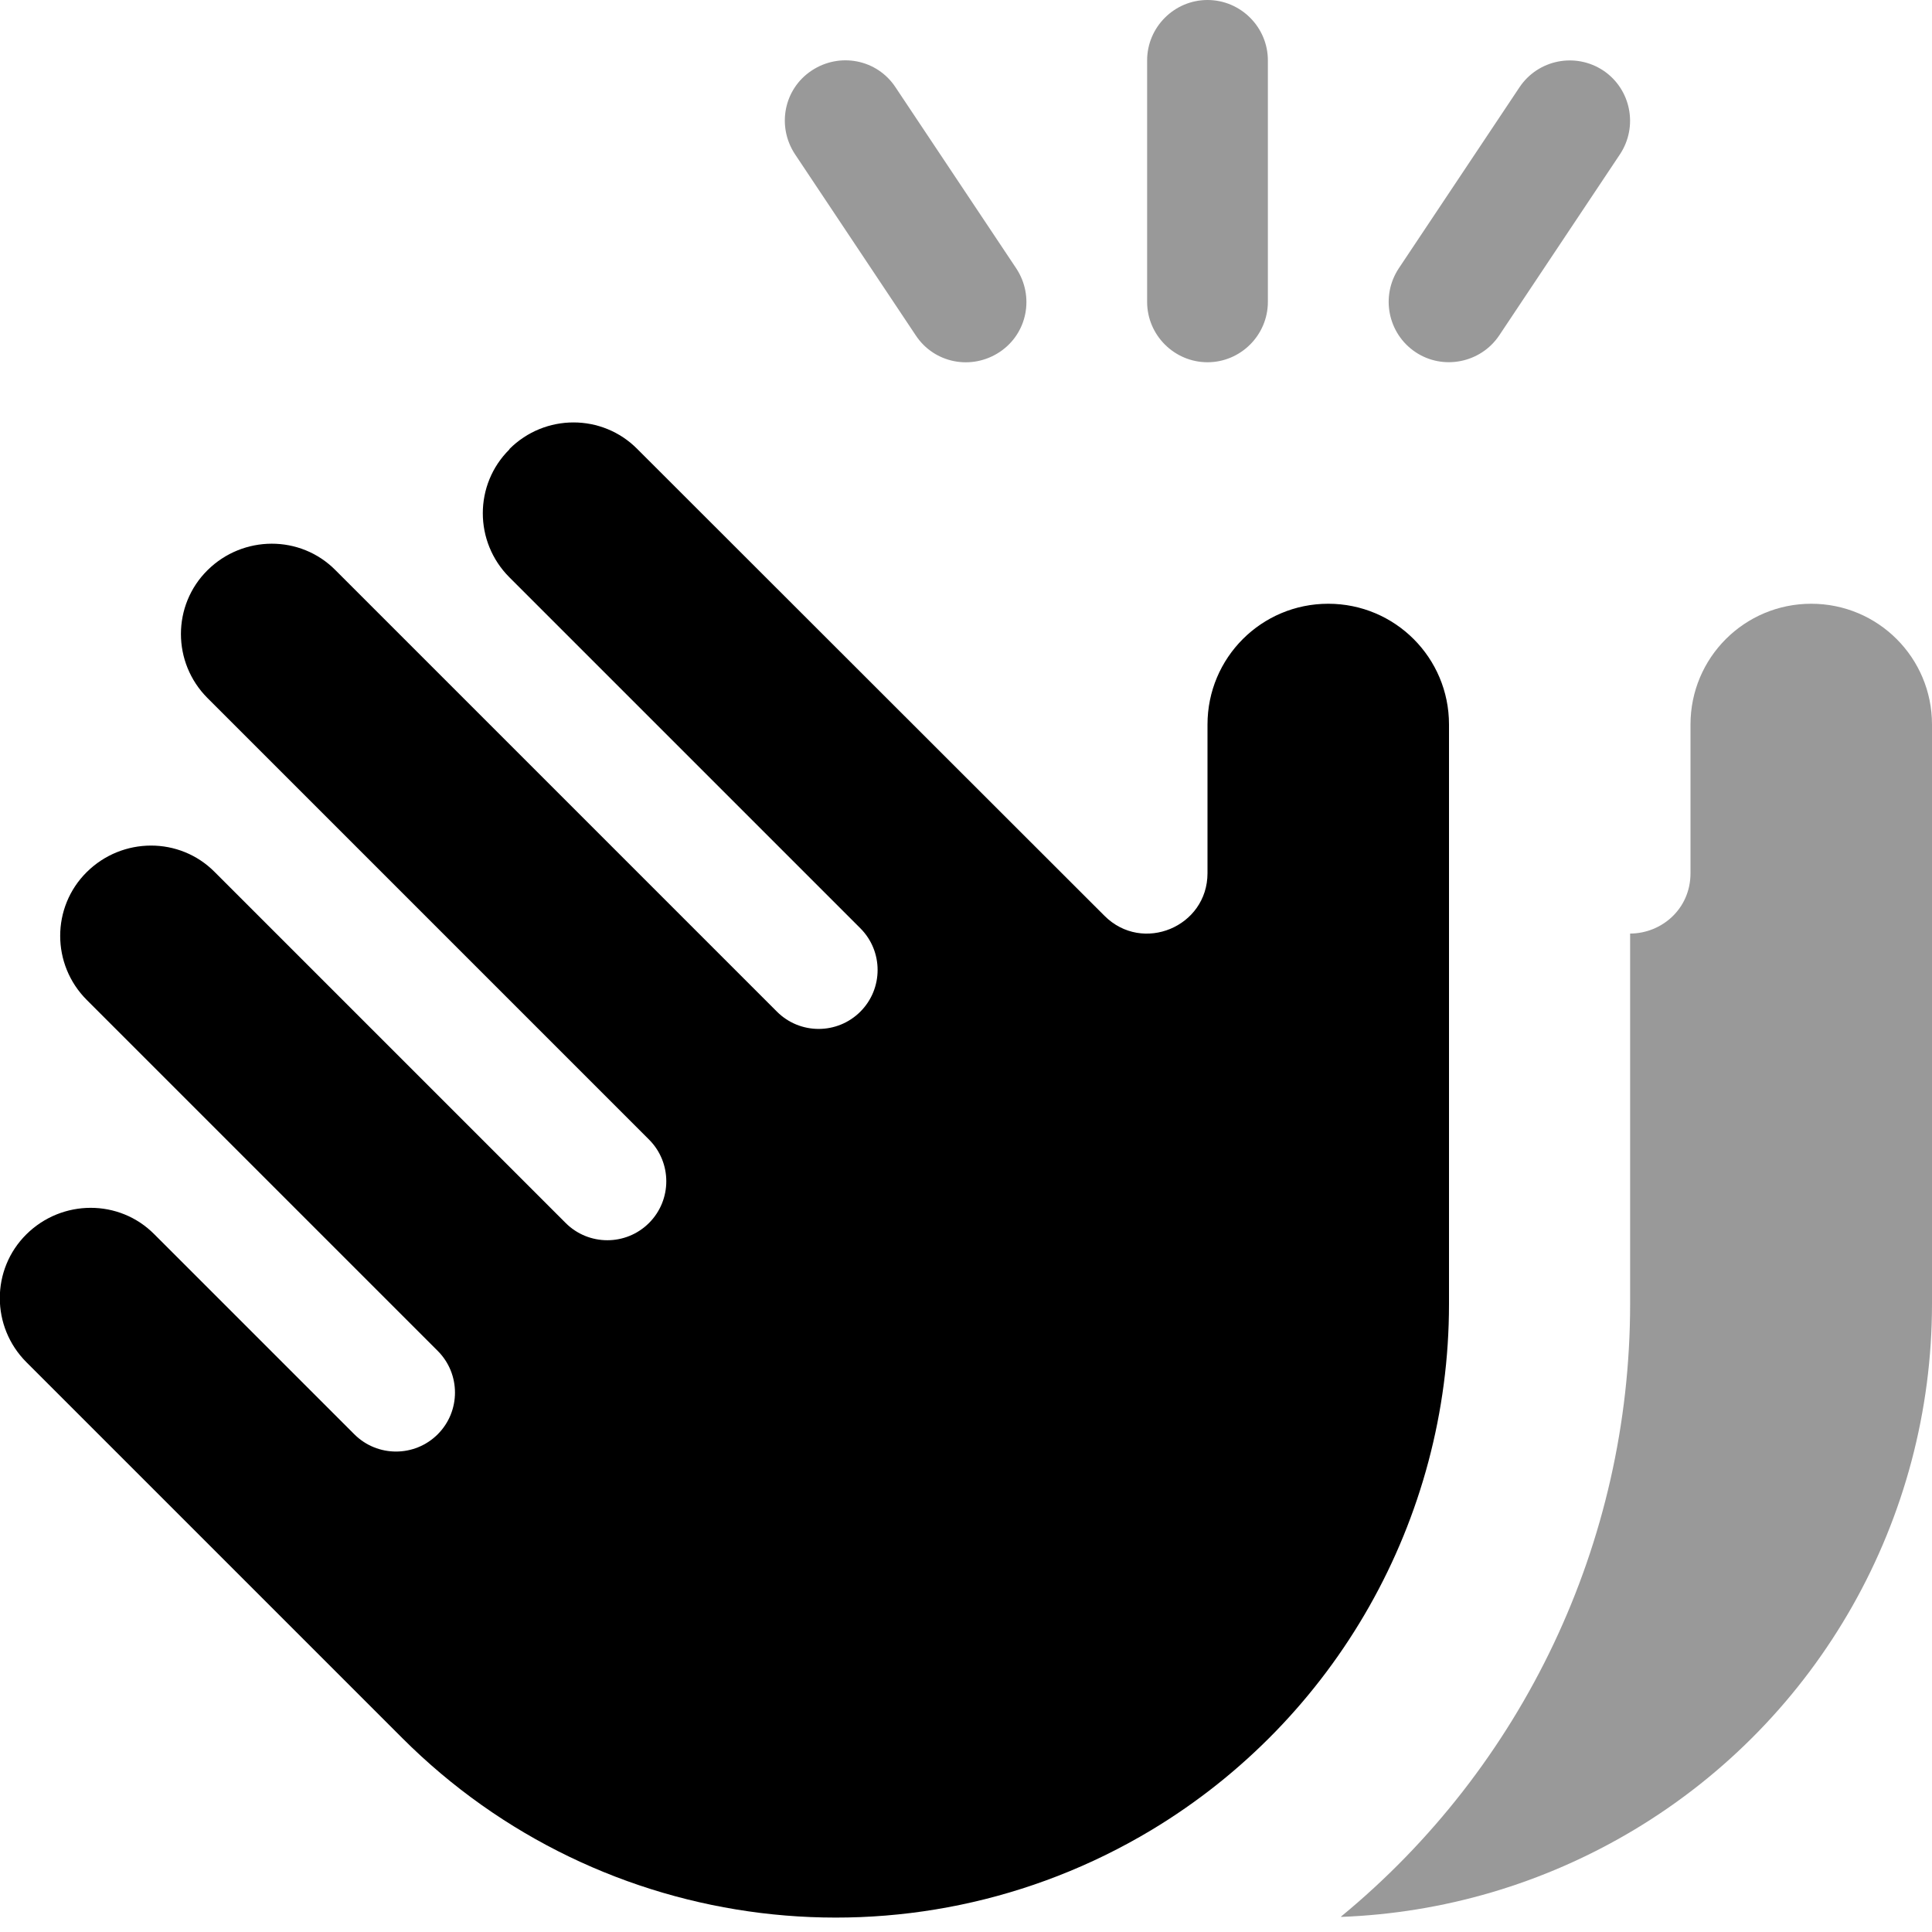 <svg xmlns="http://www.w3.org/2000/svg" viewBox="0 0 512 512"><!--! Font Awesome Pro 6.5.2 by @fontawesome - https://fontawesome.com License - https://fontawesome.com/license (Commercial License) Copyright 2024 Fonticons, Inc. --><defs><style>.fa-secondary{opacity:.4}</style></defs><path class="fa-secondary" d="M336 16c0-8.8-7.2-16-16-16s-16 7.2-16 16V80c0 8.8 7.2 16 16 16s16-7.2 16-16V16zm-98.7 7.1c-4.9-7.4-14.8-9.3-22.2-4.4s-9.3 14.8-4.4 22.2l32 48c4.9 7.4 14.8 9.3 22.2 4.4s9.3-14.8 4.4-22.2l-32-48zM355.4 508c26.8-1 53.5-8.6 77.7-23.1c49-29.4 78.9-82.3 78.9-139.4V192c0-17.7-14.3-32-32-32s-32 14.3-32 32v39.4c0 9.6-7.8 16-16 16l0 98.1c0 63.4-28.5 122.8-76.6 162.4zM424.9 18.7c-7.4-4.9-17.3-2.9-22.2 4.4l-32 48c-4.9 7.4-2.9 17.3 4.4 22.2s17.3 2.9 22.2-4.4l32-48c4.9-7.4 2.9-17.3-4.4-22.2z"/><path class="fa-primary" d="M135 119c9.4-9.4 24.6-9.4 33.9 0L292.7 242.7c10.1 10.1 27.3 2.9 27.3-11.3V192c0-17.7 14.3-32 32-32s32 14.3 32 32V345.6c0 57.1-30 110-78.9 139.4c-64 38.4-145.8 28.3-198.5-24.4L7 361c-9.4-9.4-9.4-24.6 0-33.9s24.6-9.4 33.9 0l53 53c6.1 6.1 16 6.1 22.1 0s6.1-16 0-22.1L23 265c-9.4-9.4-9.4-24.6 0-33.9s24.6-9.4 33.9 0l93 93c6.1 6.1 16 6.1 22.1 0s6.1-16 0-22.1L55 185c-9.4-9.4-9.4-24.6 0-33.9s24.6-9.4 33.9 0l117 117c6.1 6.1 16 6.1 22.1 0s6.1-16 0-22.1l-93-93c-9.4-9.4-9.4-24.6 0-33.9z"/></svg>